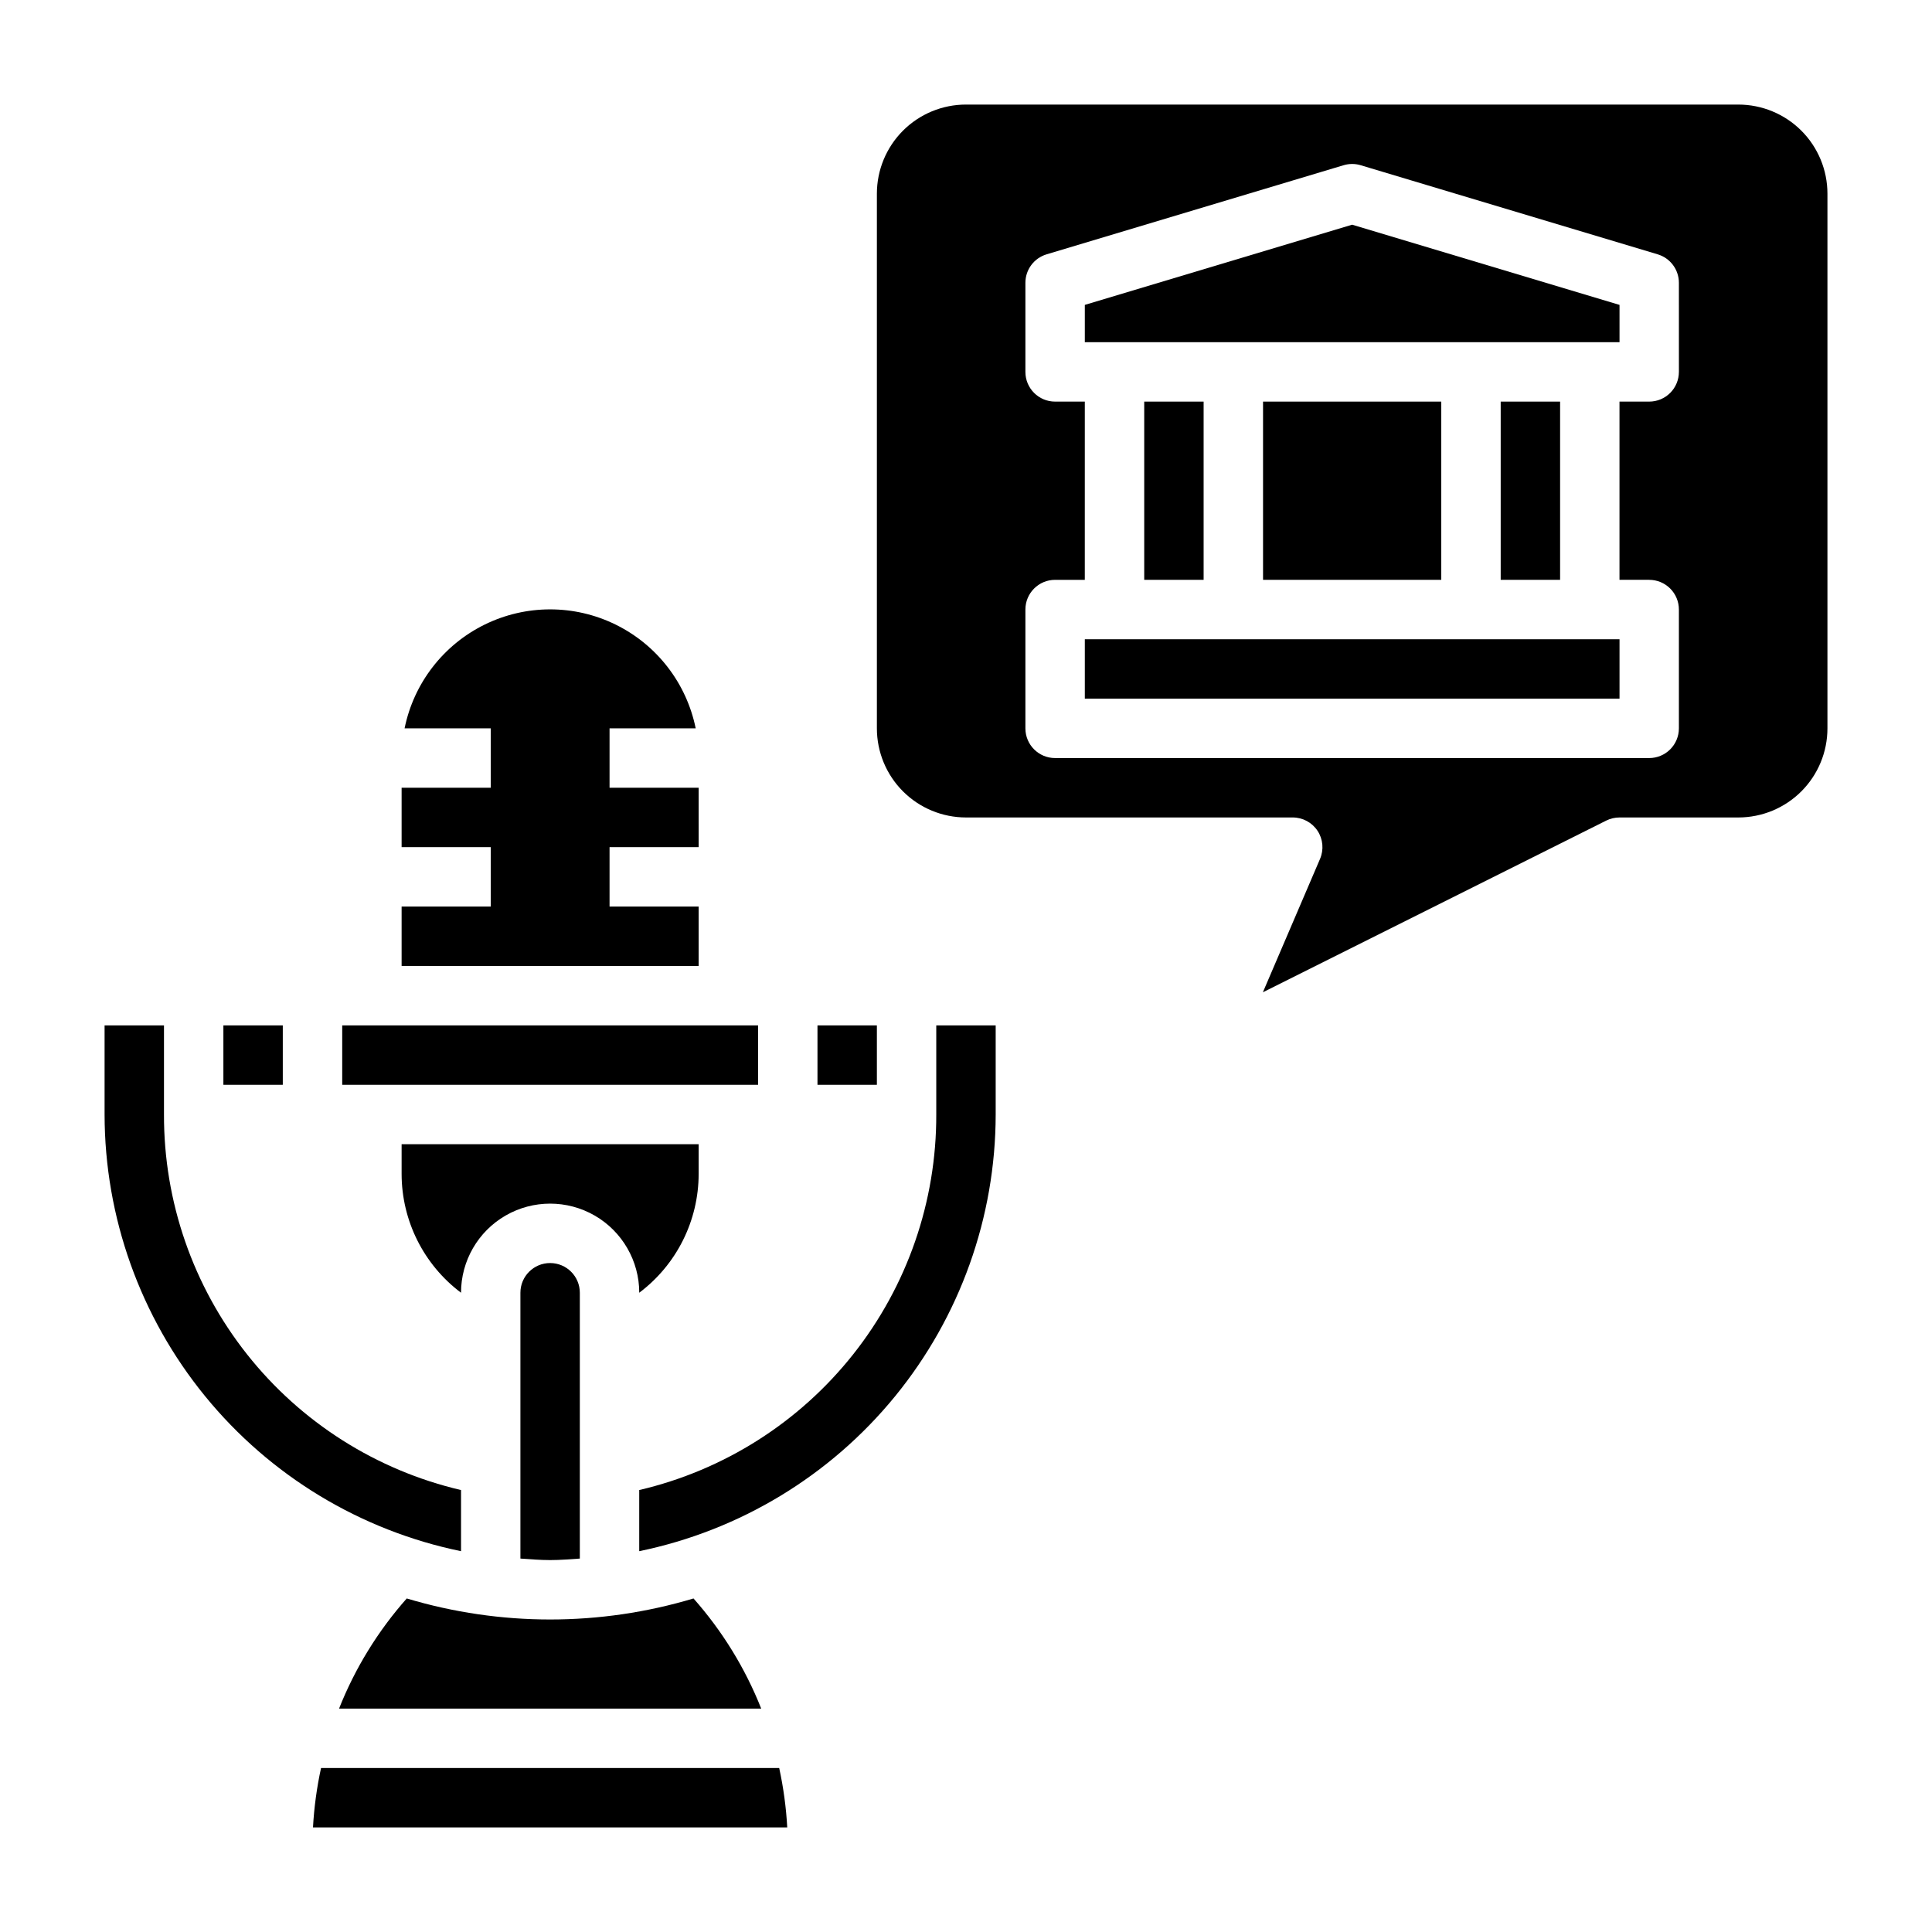 <?xml version="1.0" encoding="UTF-8"?>
<!-- Uploaded to: ICON Repo, www.svgrepo.com, Generator: ICON Repo Mixer Tools -->
<svg fill="#000000" width="800px" height="800px" version="1.1" viewBox="144 144 512 512" xmlns="http://www.w3.org/2000/svg">
 <g>
  <path d="m266.18 538.88c-22.441-5.242-42.445-17.938-56.742-36.012s-22.043-40.461-21.98-63.504v-23.617h-15.742v23.617c0.031 27.211 9.445 53.578 26.652 74.66 17.207 21.078 41.156 35.578 67.812 41.059z"/>
  <path d="m392.12 439.36c0.066 23.043-7.684 45.43-21.98 63.504s-34.297 30.77-56.738 36.012v16.203c26.652-5.481 50.605-19.98 67.812-41.059 17.207-21.082 26.621-47.449 26.652-74.66v-23.617h-15.746z"/>
  <path d="m329.15 455.1v-7.871h-78.719v7.871c0.012 12.387 5.84 24.051 15.746 31.488 0-8.438 4.5-16.234 11.805-20.453 7.309-4.215 16.312-4.215 23.617 0 7.309 4.219 11.809 12.016 11.809 20.453 9.902-7.438 15.734-19.102 15.742-31.488z"/>
  <path d="m229.08 612.54c-1.129 5.184-1.844 10.449-2.133 15.746h125.68c-0.293-5.297-1.004-10.562-2.133-15.746z"/>
  <path d="m297.66 557.04v-70.449c0-4.348-3.527-7.871-7.875-7.871-4.348 0-7.871 3.523-7.871 7.871v70.445c2.613 0.172 5.211 0.402 7.871 0.402 2.66 0 5.258-0.227 7.875-0.398z"/>
  <path d="m329.15 384.25h-23.613v-15.742h23.617l-0.004-15.746h-23.613v-15.742h22.828c-2.43-11.957-10.262-22.109-21.211-27.492-10.949-5.383-23.773-5.383-34.723 0-10.949 5.383-18.785 15.535-21.211 27.492h22.828v15.742h-23.617v15.742h23.617v15.742l-23.617 0.004v15.742l78.719 0.004z"/>
  <path d="m233.85 596.8h111.88c-4.238-10.699-10.312-20.578-17.941-29.191-24.789 7.43-51.211 7.43-75.996 0-7.633 8.613-13.703 18.492-17.941 29.191z"/>
  <path d="m234.69 415.74h110.21v15.742h-110.21z"/>
  <path d="m541.7 250.43h15.742v47.23h-15.742z"/>
  <path d="m431.49 313.41h141.7v15.742h-141.7z"/>
  <path d="m478.72 250.43h47.23v47.23h-47.23z"/>
  <path d="m431.49 224.8v9.891h141.7v-9.891l-70.848-21.254z"/>
  <path d="m604.67 171.71h-204.67c-6.266 0-12.273 2.488-16.699 6.914-4.43 4.43-6.918 10.438-6.918 16.699v141.7c0 6.262 2.488 12.27 6.918 16.699 4.426 4.426 10.434 6.914 16.699 6.914h86.59c2.648 0.004 5.117 1.332 6.574 3.539 1.453 2.211 1.703 5.004 0.66 7.438l-15.152 35.352 90.992-45.5c1.094-0.543 2.297-0.828 3.519-0.828h31.488c6.262 0 12.27-2.488 16.699-6.914 4.43-4.43 6.918-10.438 6.918-16.699v-141.7c0-6.262-2.488-12.27-6.918-16.699-4.43-4.426-10.438-6.914-16.699-6.914zm-15.742 70.848h-0.004c0 2.086-0.828 4.09-2.305 5.566-1.477 1.477-3.477 2.305-5.566 2.305h-7.871v47.23h7.871v0.004c2.09 0 4.09 0.828 5.566 2.305 1.477 1.477 2.305 3.477 2.305 5.566v31.488c0 2.086-0.828 4.09-2.305 5.566-1.477 1.477-3.477 2.305-5.566 2.305h-157.44c-4.348 0-7.871-3.523-7.871-7.871v-31.488c0-4.348 3.523-7.871 7.871-7.871h7.871l0.004-47.234h-7.875c-4.348 0-7.871-3.523-7.871-7.871v-23.617c0-3.477 2.281-6.543 5.613-7.539l78.719-23.617c1.477-0.441 3.047-0.441 4.519 0l78.719 23.617c3.332 0.996 5.613 4.062 5.613 7.539z"/>
  <path d="m447.23 250.43h15.742v47.23h-15.742z"/>
  <path d="m360.64 415.74h15.742v15.742h-15.742z"/>
  <path d="m203.2 415.74h15.742v15.742h-15.742z"/>
 </g>
</svg>